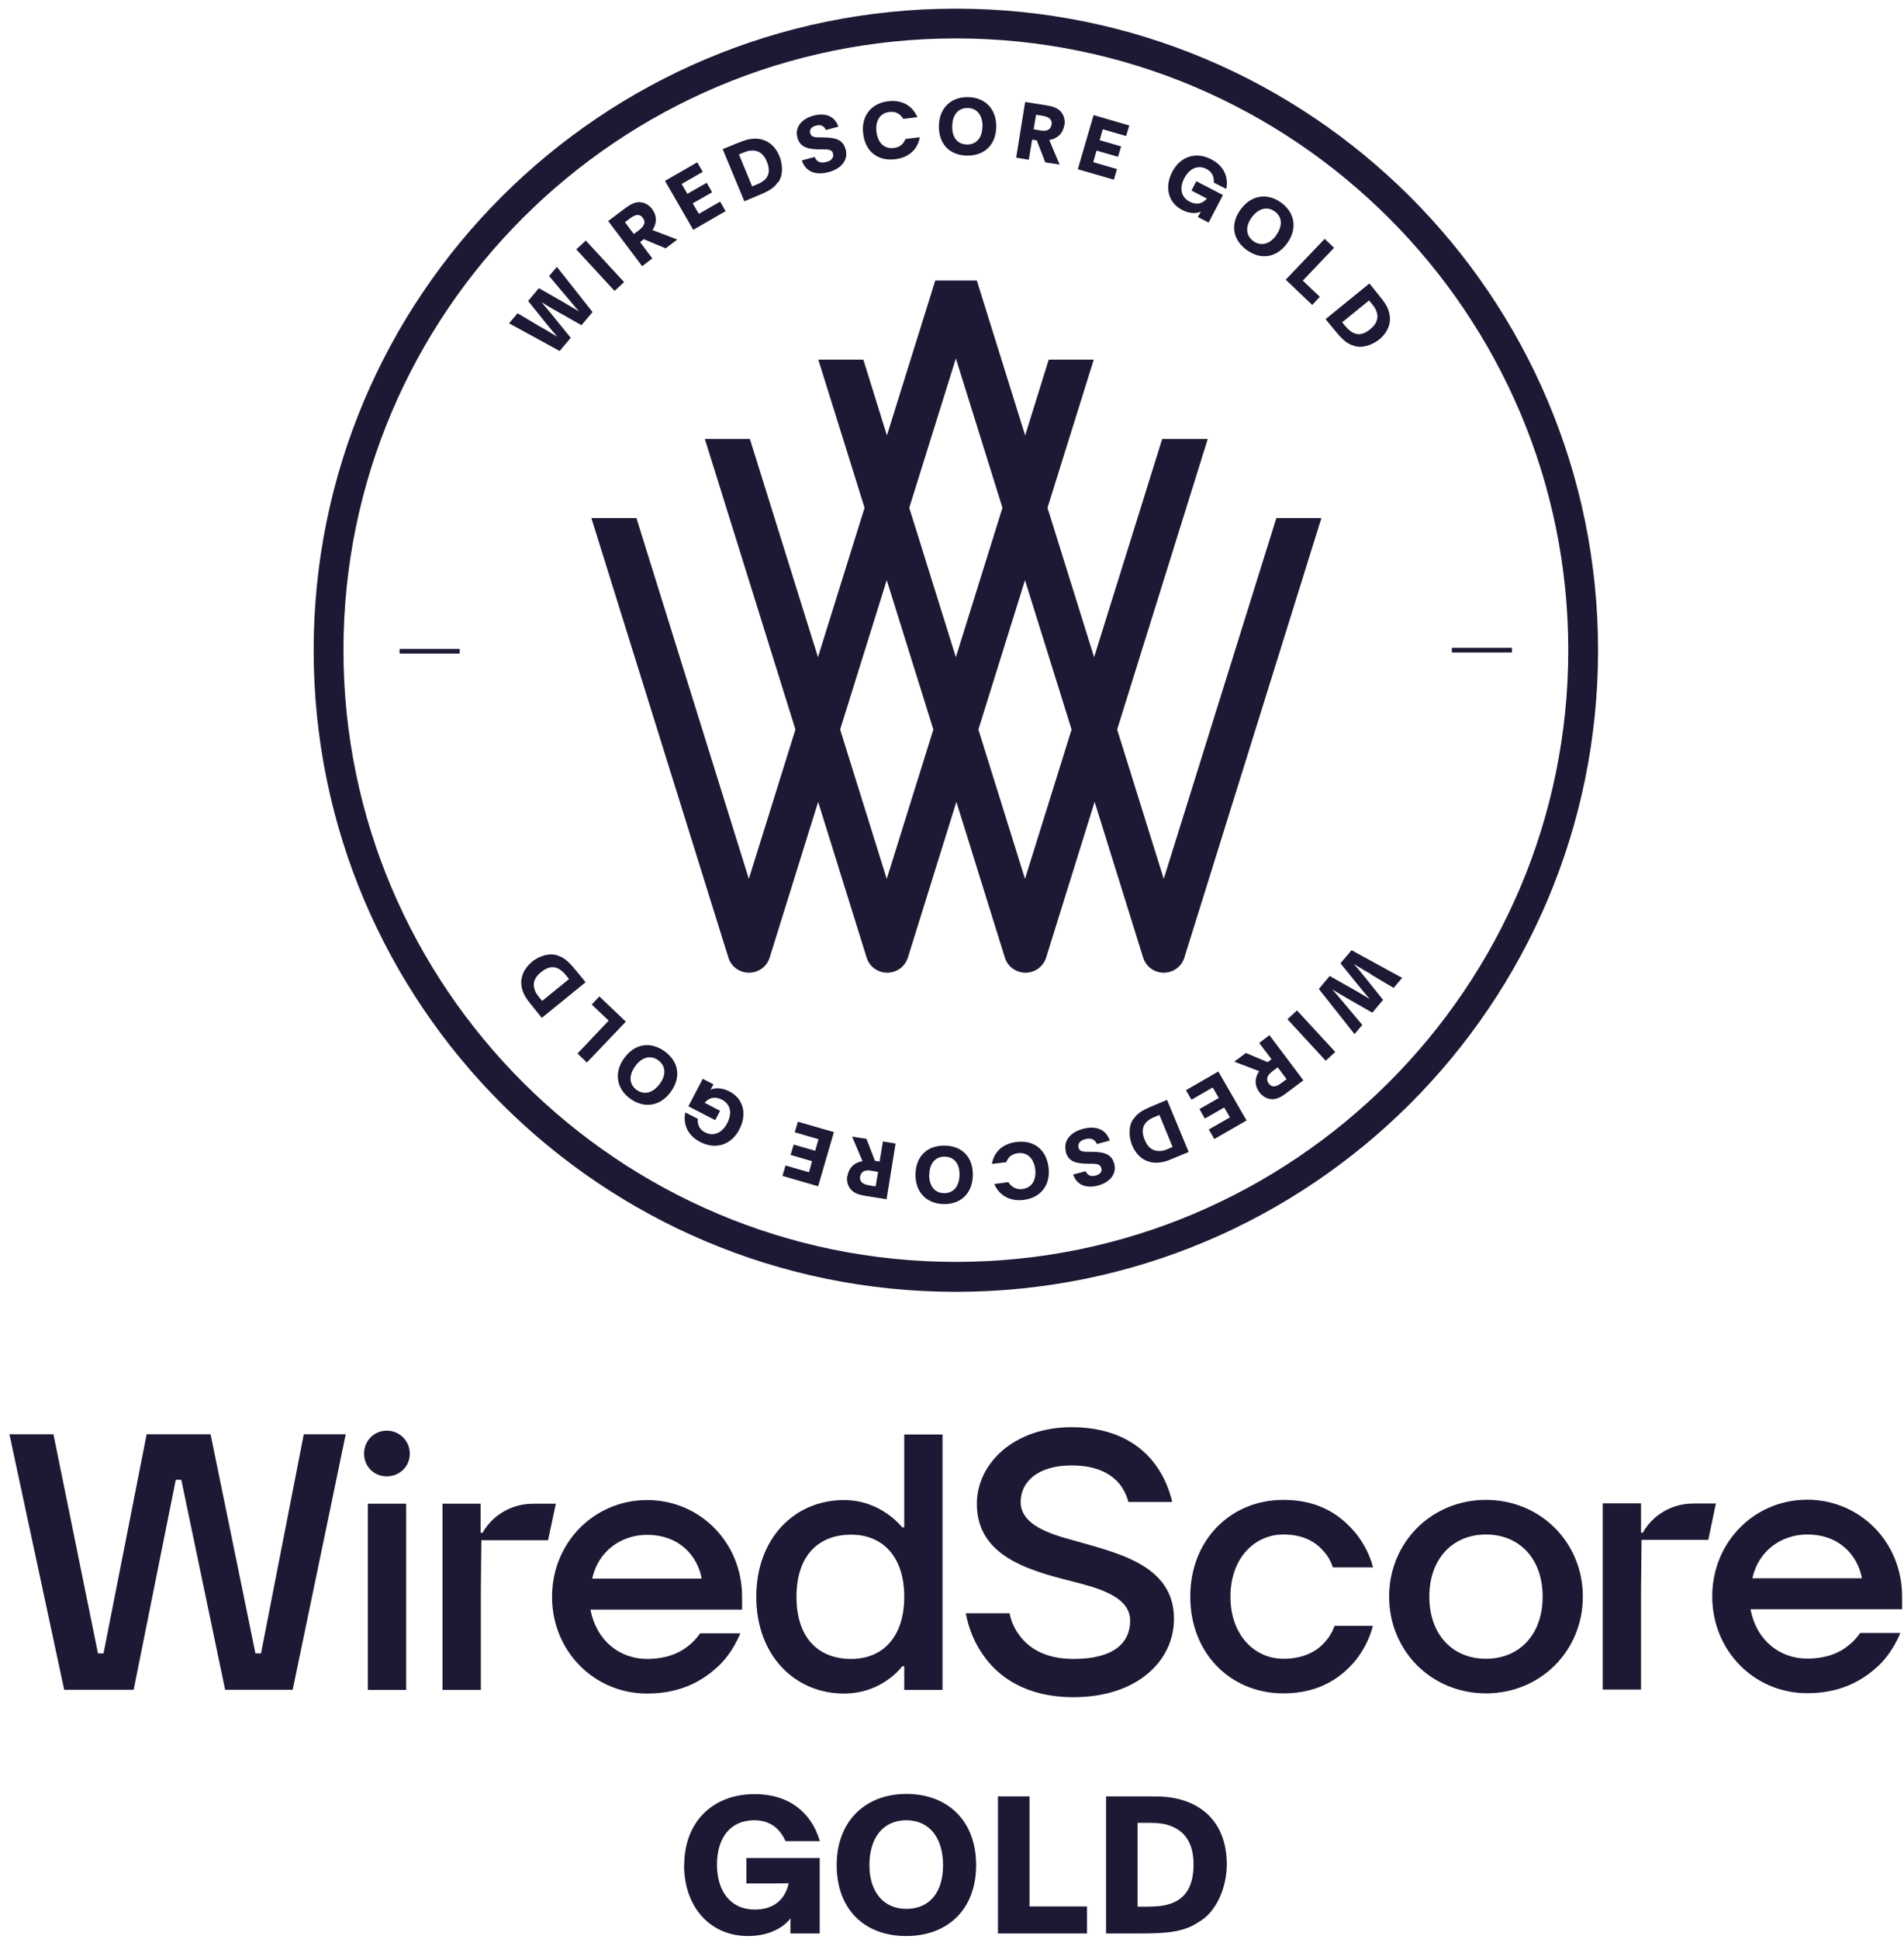 <?xml version="1.0" encoding="UTF-8"?>
<svg xmlns="http://www.w3.org/2000/svg" width="168" height="171" viewBox="0 0 168 171" fill="none">
  <path d="M126.118 140.826C126.118 137.483 128.181 135.346 131.116 135.346C134.051 135.346 136.115 137.468 136.115 140.826C136.115 144.185 134.051 146.307 131.116 146.307C128.181 146.307 126.118 144.185 126.118 140.826ZM122.571 140.826C122.571 145.62 126.316 149.36 131.116 149.36C135.916 149.36 139.661 145.62 139.661 140.826C139.661 136.033 135.916 132.293 131.116 132.293C126.316 132.293 122.571 136.033 122.571 140.826ZM113.232 149.36C116.549 149.36 118.459 147.849 119.652 146.398C120.324 145.528 120.844 144.536 121.135 143.406H117.756C117.558 143.956 117.267 144.429 116.885 144.857C116.212 145.605 115.081 146.307 113.247 146.307C110.664 146.307 108.569 144.185 108.569 140.826C108.569 137.468 110.664 135.346 113.247 135.346C115.051 135.346 116.121 136.048 116.763 136.796C117.145 137.208 117.435 137.697 117.603 138.247H121.15C120.859 137.117 120.34 136.155 119.667 135.285C118.444 133.804 116.579 132.293 113.247 132.293C108.569 132.293 105.023 135.835 105.023 140.826C105.023 145.818 108.569 149.36 113.247 149.36M100.376 160.779H101.492C102.149 160.779 102.7 160.84 103.128 160.993C104.549 161.451 105.313 162.58 105.313 164.458C105.313 166.442 104.549 167.542 103.128 167.954C102.654 168.106 102.042 168.168 101.324 168.168H100.376V160.764V160.779ZM100.605 158.443H97.594V170.534H100.575C102.791 170.534 104.427 170.457 105.787 169.511C107.285 168.687 108.248 166.519 108.248 164.443C108.248 160.733 105.94 158.596 102.363 158.458C101.767 158.443 101.171 158.443 100.621 158.443M90.838 158.443H88.055V170.534H95.913V168.152H90.838V158.443ZM85.212 142.277C85.472 143.666 85.992 144.918 86.756 145.986C88.04 147.849 90.471 149.696 94.72 149.696C100.361 149.696 103.586 146.475 103.586 142.78C103.586 137.88 98.297 136.918 94.338 135.758C91.954 135.117 90.058 134.216 90.058 132.476C90.058 130.736 91.51 129.255 94.567 129.255C96.86 129.255 98.083 130.064 98.756 130.858C99.138 131.346 99.398 131.85 99.566 132.476H103.433C103.143 131.255 102.654 130.156 101.951 129.194C100.758 127.545 98.496 125.881 94.567 125.881C89.416 125.881 86.191 129.133 86.191 132.644C86.191 137.605 91.48 138.674 95.439 139.697C97.823 140.338 99.719 141.178 99.719 142.948C99.719 144.887 98.297 146.322 94.72 146.322C92.168 146.322 90.792 145.33 90.012 144.322C89.554 143.742 89.233 143.071 89.08 142.292H85.212V142.277ZM76.713 164.519C76.713 162.076 77.936 160.55 79.969 160.55C82.002 160.55 83.21 162.092 83.21 164.519C83.21 166.946 81.987 168.366 79.969 168.366C77.951 168.366 76.713 166.855 76.713 164.519ZM73.824 164.504C73.824 168.412 76.285 170.763 79.954 170.763C83.623 170.763 86.129 168.412 86.129 164.504C86.129 160.596 83.623 158.229 79.969 158.229C76.316 158.229 73.824 160.672 73.824 164.504ZM79.786 140.842C79.786 144.414 77.86 146.322 75.108 146.322C72.173 146.322 70.278 144.429 70.278 140.842C70.278 137.254 72.173 135.361 75.108 135.361C77.844 135.361 79.786 137.254 79.786 140.842ZM79.786 126.507V134.72H79.618C79.266 134.308 78.808 133.881 78.303 133.529C77.432 132.919 76.148 132.308 74.466 132.308C70.11 132.308 66.731 135.682 66.731 140.842C66.731 146.002 70.125 149.375 74.466 149.375C76.148 149.375 77.432 148.795 78.303 148.185C78.823 147.833 79.266 147.406 79.618 146.963H79.786V149.055H83.164V126.522H79.786V126.507ZM60.357 164.488C60.357 168.229 62.681 170.763 65.998 170.763C67.756 170.763 69.055 170.091 69.743 169.221H69.758C69.758 169.404 69.743 169.633 69.743 169.893V170.534H72.326V163.878H65.86V166.122H68.031C68.596 166.122 69.055 166.122 69.59 166.107C69.315 167.374 68.444 168.427 66.594 168.427C64.5 168.427 63.262 166.855 63.262 164.458C63.262 162.061 64.484 160.55 66.533 160.55C67.909 160.55 68.78 161.222 69.315 162.397H72.341C71.577 159.787 69.544 158.245 66.594 158.245C62.818 158.245 60.373 160.764 60.373 164.504M52.256 139.239C52.775 136.796 54.839 135.377 57.086 135.377C60.021 135.377 61.565 137.315 61.916 139.239H52.24H52.256ZM48.709 140.842C48.709 145.635 52.424 149.375 57.101 149.375C60.357 149.375 62.329 148.017 63.613 146.734C64.362 145.956 64.897 145.055 65.325 144.063H61.779C61.488 144.475 61.137 144.872 60.709 145.192C59.96 145.803 58.767 146.322 57.101 146.322C54.686 146.322 52.623 144.719 52.103 141.971H65.478V140.842C65.478 136.048 61.764 132.308 57.101 132.308C52.439 132.308 48.709 136.048 48.709 140.842ZM42.427 132.629H39.048V149.055H42.427V140.201L42.472 135.85H48.358L49.046 132.629H47.104C45.774 132.629 44.613 133.056 43.619 133.911C43.16 134.323 42.824 134.751 42.58 135.193H42.411V132.613L42.427 132.629ZM35.838 132.629H32.46V149.055H35.838V132.629ZM32.124 128.217C32.124 129.347 32.995 130.217 34.126 130.217C35.258 130.217 36.159 129.347 36.159 128.217C36.159 127.087 35.258 126.187 34.126 126.187C32.995 126.187 32.124 127.087 32.124 128.217ZM30.519 126.507H26.804L23.029 145.834H22.54L18.581 126.507H12.94L9.134 145.834H8.645L4.716 126.507H0.833L5.664 149.039H11.793L15.508 130.522H15.997L19.864 149.039H25.826L30.504 126.507H30.519ZM113.598 89.9L116.977 93.564L117.817 92.785L114.439 89.121L113.598 89.9ZM112.223 94.525L112.742 94.144L113.522 95.182L113.079 95.517C112.59 95.884 112.223 95.945 111.948 95.563C111.672 95.212 111.81 94.846 112.238 94.525M111.107 94.48C110.755 94.983 110.618 95.655 111.137 96.357C111.428 96.739 111.841 96.953 112.284 96.953C112.712 96.937 113.079 96.739 113.537 96.388L115.005 95.289L112.009 91.304L111.107 91.991L112.192 93.426L111.856 93.686L109.93 92.877L108.906 93.64L111.107 94.48ZM107.01 95.93L107.545 96.846L105.833 97.823L106.307 98.662L108.019 97.685L108.524 98.555L106.659 99.624L107.148 100.464L109.991 98.83L107.499 94.51L104.641 96.159L105.13 96.998L107.01 95.915V95.93ZM101.278 98.861C101.431 98.723 101.66 98.601 101.935 98.494L102.302 98.342L103.464 101.166L103.036 101.349C102.791 101.456 102.562 101.517 102.379 101.517C101.767 101.563 101.293 101.257 101.003 100.54C100.697 99.792 100.804 99.242 101.278 98.861ZM100.024 98.678C99.581 99.227 99.566 100.204 99.887 100.998C100.468 102.402 101.691 102.86 103.066 102.357C103.296 102.265 103.525 102.173 103.739 102.082L104.885 101.609L102.975 97.014L101.844 97.487C101.003 97.838 100.391 98.113 100.024 98.693M94.032 101.578C94.262 102.433 94.858 102.631 96.035 102.647H96.432C96.845 102.662 97.074 102.708 97.181 103.028C97.258 103.318 97.09 103.578 96.677 103.685C96.234 103.807 95.958 103.654 95.79 103.303L94.69 103.593C94.995 104.509 95.821 104.845 96.876 104.57C97.976 104.28 98.542 103.502 98.312 102.647C98.114 101.899 97.579 101.609 96.432 101.593H96.081C95.53 101.593 95.255 101.563 95.163 101.227C95.072 100.876 95.301 100.586 95.76 100.479C96.264 100.342 96.6 100.479 96.784 100.906L97.915 100.601C97.609 99.639 96.738 99.258 95.576 99.563C94.415 99.868 93.803 100.647 94.048 101.578M91.342 103.089C91.464 104.082 91.052 104.769 90.211 104.875C89.661 104.937 89.248 104.708 88.973 104.265L87.734 104.433C88.178 105.456 89.11 105.975 90.318 105.837C91.816 105.654 92.718 104.524 92.519 102.967C92.32 101.364 91.204 100.54 89.691 100.723C88.484 100.876 87.719 101.563 87.52 102.662L88.789 102.509C88.957 102.067 89.278 101.777 89.813 101.715C90.639 101.609 91.22 102.173 91.342 103.12M82.002 103.578C82.017 102.616 82.537 102.006 83.363 102.021C84.203 102.036 84.693 102.662 84.662 103.639C84.647 104.646 84.127 105.257 83.286 105.242C82.461 105.227 81.972 104.585 81.987 103.578M80.779 103.563C80.749 105.15 81.758 106.173 83.256 106.204C84.769 106.234 85.808 105.257 85.839 103.669C85.87 102.067 84.891 101.074 83.378 101.044C81.849 101.013 80.81 101.96 80.779 103.563ZM75.903 103.761C75.98 103.318 76.331 103.166 76.851 103.257L77.478 103.364L77.264 104.646L76.713 104.555C76.117 104.463 75.827 104.234 75.888 103.761M74.757 103.731C74.68 104.204 74.818 104.646 75.124 104.967C75.429 105.272 75.827 105.395 76.408 105.486L78.227 105.776L79.022 100.861L77.906 100.677L77.615 102.448L77.202 102.387L76.453 100.448L75.185 100.25L76.102 102.418C75.506 102.509 74.909 102.891 74.772 103.746M69.315 102.784L69.04 103.715L72.189 104.631L73.58 99.853L70.4 98.937L70.125 99.868L72.219 100.479L71.929 101.502L70.033 100.952L69.758 101.868L71.654 102.418L71.379 103.395L69.315 102.799V102.784ZM60.464 98.113C60.25 99.197 60.694 100.158 61.779 100.723C63.155 101.441 64.53 100.983 65.234 99.624C65.952 98.265 65.585 96.891 64.362 96.266C63.72 95.93 63.109 95.93 62.696 96.113C62.696 96.113 62.788 95.96 62.834 95.869L62.956 95.64L62.008 95.151L60.739 97.578L63.109 98.8L63.537 97.975L62.742 97.563C62.543 97.456 62.375 97.365 62.176 97.273C62.513 96.861 63.032 96.647 63.705 96.998C64.469 97.395 64.622 98.204 64.163 99.075C63.72 99.914 62.971 100.265 62.222 99.884C61.718 99.624 61.534 99.212 61.565 98.678L60.449 98.113H60.464ZM56.062 94.022C56.627 93.243 57.407 93.029 58.08 93.518C58.752 94.006 58.798 94.815 58.217 95.594C57.621 96.403 56.841 96.617 56.169 96.128C55.496 95.64 55.466 94.831 56.062 94.022ZM55.084 93.319C54.151 94.602 54.396 96.021 55.603 96.907C56.826 97.792 58.248 97.594 59.18 96.311C60.128 95.014 59.883 93.64 58.66 92.739C57.422 91.838 56.031 92.022 55.084 93.319ZM53.708 90.022L50.956 92.922L51.782 93.716L55.221 90.113L52.882 87.885L52.21 88.602L53.723 90.037L53.708 90.022ZM47.746 85.747C48.373 85.228 48.923 85.183 49.428 85.534C49.596 85.641 49.779 85.824 49.963 86.053L50.207 86.358L47.838 88.282L47.547 87.93C47.379 87.717 47.257 87.534 47.196 87.35C46.967 86.785 47.135 86.236 47.731 85.747M46.967 84.816C45.79 85.778 45.698 87.076 46.584 88.251C46.737 88.45 46.89 88.633 47.028 88.816L47.807 89.778L51.675 86.633L50.895 85.686C50.314 84.984 49.871 84.48 49.214 84.282C48.556 84.022 47.624 84.282 46.951 84.816M35.258 57.643H40.562V57.231H35.258V57.643ZM52.286 27.524C51.231 26.195 50.192 24.867 49.137 23.539L48.449 24.348L50.33 26.577C50.635 26.944 50.758 27.096 51.079 27.447H51.063C50.712 27.234 50.161 26.913 49.504 26.531L47.547 25.417L46.6 26.547L48.083 28.394C48.663 29.096 48.724 29.188 49.168 29.691H49.153C48.709 29.432 48.602 29.355 48.19 29.111L47.7 28.837C47.013 28.44 46.355 28.027 45.667 27.631L44.918 28.516L49.382 30.959L50.36 29.798L48.526 27.539C48.205 27.157 48.128 27.05 47.777 26.654C48.22 26.913 48.388 27.035 48.801 27.264L51.308 28.684L52.271 27.539L52.286 27.524ZM55.068 24.883L51.69 21.219L50.849 21.997L54.227 25.661L55.068 24.883ZM56.444 20.257L55.924 20.639L55.145 19.601L55.588 19.265C56.077 18.898 56.444 18.837 56.719 19.219C56.994 19.57 56.857 19.936 56.429 20.257M57.56 20.303C57.911 19.799 58.049 19.112 57.529 18.425C57.239 18.044 56.826 17.83 56.383 17.83C55.955 17.845 55.588 18.044 55.129 18.395L53.662 19.494L56.658 23.478L57.56 22.791L56.475 21.356L56.811 21.097L58.737 21.906L59.761 21.127L57.56 20.288V20.303ZM61.657 18.853L61.121 17.937L62.834 16.96L62.36 16.12L60.648 17.097L60.143 16.227L62.008 15.158L61.519 14.319L58.676 15.952L61.167 20.272L64.026 18.624L63.537 17.784L61.657 18.868V18.853ZM67.389 15.922C67.236 16.059 67.007 16.181 66.731 16.288L66.365 16.441L65.203 13.617L65.631 13.449C65.876 13.342 66.105 13.281 66.288 13.281C66.9 13.235 67.374 13.54 67.664 14.258C67.97 15.006 67.863 15.555 67.389 15.937M68.642 16.105C69.085 15.555 69.101 14.578 68.78 13.784C68.199 12.38 66.976 11.922 65.585 12.426C65.356 12.517 65.126 12.609 64.912 12.685L63.766 13.159L65.677 17.753L66.808 17.28C67.649 16.929 68.275 16.654 68.627 16.074M74.619 13.189C74.39 12.334 73.794 12.136 72.617 12.12H72.219C71.806 12.105 71.577 12.059 71.486 11.739C71.409 11.449 71.577 11.189 71.99 11.082C72.433 10.96 72.708 11.113 72.876 11.464L73.977 11.174C73.671 10.258 72.846 9.922 71.791 10.197C70.691 10.487 70.125 11.266 70.354 12.12C70.553 12.868 71.088 13.159 72.234 13.174H72.586C73.136 13.174 73.412 13.204 73.503 13.54C73.595 13.891 73.366 14.181 72.907 14.288C72.403 14.426 72.066 14.288 71.883 13.845L70.752 14.151C71.057 15.113 71.929 15.494 73.091 15.189C74.252 14.884 74.864 14.105 74.619 13.174M77.34 11.662C77.218 10.67 77.63 9.983 78.471 9.876C79.022 9.8 79.434 10.044 79.709 10.487L80.948 10.334C80.504 9.312 79.572 8.777 78.364 8.93C76.866 9.113 75.964 10.243 76.163 11.8C76.362 13.403 77.478 14.227 78.991 14.044C80.198 13.891 80.963 13.189 81.162 12.105L79.893 12.258C79.725 12.701 79.404 12.991 78.869 13.052C78.043 13.159 77.462 12.609 77.34 11.647M86.68 11.189C86.665 12.151 86.145 12.762 85.319 12.746C84.479 12.731 83.989 12.105 84.02 11.128C84.035 10.121 84.555 9.51 85.396 9.525C86.221 9.541 86.71 10.182 86.695 11.189M87.903 11.204C87.933 9.617 86.924 8.594 85.426 8.564C83.928 8.533 82.874 9.51 82.843 11.098C82.812 12.701 83.791 13.693 85.304 13.723C86.833 13.754 87.872 12.807 87.903 11.204ZM92.779 11.006C92.703 11.449 92.351 11.601 91.831 11.51L91.204 11.403L91.418 10.121L91.969 10.212C92.565 10.304 92.855 10.533 92.794 11.006M93.925 11.037C94.002 10.563 93.864 10.121 93.558 9.8C93.253 9.495 92.855 9.373 92.275 9.281L90.455 8.991L89.661 13.907L90.776 14.09L91.067 12.319L91.48 12.38L92.229 14.319L93.497 14.517L92.58 12.349C93.176 12.258 93.772 11.876 93.91 11.037M99.367 11.998L99.642 11.067L96.493 10.151L95.102 14.929L98.282 15.845L98.557 14.914L96.463 14.303L96.753 13.281L98.649 13.83L98.924 12.914L97.028 12.365L97.304 11.403L99.367 11.998ZM94.552 64.345L90.44 77.519L86.328 64.345L90.44 51.17L94.552 64.345ZM88.453 44.789L84.341 57.964L80.229 44.789L84.341 31.615L88.453 44.789ZM78.242 51.17L82.354 64.345L78.242 77.519L74.13 64.345L78.242 51.17ZM106.521 38.714H102.547L96.539 57.964L92.427 44.789L96.509 31.722H92.534L90.455 38.408L86.191 24.745H82.522L78.257 38.408L76.178 31.722H72.204L76.285 44.789L72.173 57.964L66.166 38.714H62.191L70.186 64.345L66.074 77.519L56.154 45.69H52.179L64.27 84.465C64.515 85.259 65.249 85.793 66.09 85.793C66.93 85.793 67.664 85.259 67.909 84.465L72.189 70.726L76.469 84.465C76.713 85.259 77.447 85.793 78.288 85.793C79.129 85.793 79.847 85.259 80.107 84.465L84.387 70.726L88.667 84.465C88.912 85.259 89.645 85.793 90.486 85.793C91.327 85.793 92.045 85.259 92.305 84.465L96.585 70.726L100.865 84.465C101.11 85.259 101.844 85.793 102.684 85.793C103.525 85.793 104.259 85.259 104.503 84.465L116.595 45.69H112.62L102.684 77.519L98.572 64.345L106.567 38.714H106.521ZM108.203 16.67C108.417 15.586 107.973 14.624 106.888 14.059C105.512 13.342 104.136 13.8 103.433 15.158C102.73 16.517 103.082 17.891 104.305 18.517C104.947 18.853 105.558 18.853 105.955 18.669C105.955 18.669 105.879 18.822 105.818 18.914L105.696 19.143L106.643 19.631L107.912 17.204L105.558 15.983L105.13 16.807L105.925 17.219C106.124 17.326 106.292 17.418 106.49 17.509C106.154 17.922 105.634 18.135 104.962 17.784C104.198 17.387 104.045 16.578 104.503 15.708C104.947 14.868 105.696 14.517 106.445 14.899C106.949 15.158 107.132 15.57 107.102 16.105L108.218 16.67H108.203ZM112.605 20.761C112.039 21.54 111.26 21.753 110.587 21.265C109.915 20.776 109.869 19.982 110.434 19.189C111.03 18.379 111.81 18.166 112.483 18.654C113.155 19.143 113.186 19.952 112.59 20.761M113.568 21.463C114.5 20.181 114.256 18.761 113.048 17.876C111.825 16.99 110.404 17.189 109.471 18.471C108.524 19.769 108.768 21.142 109.991 22.043C111.229 22.944 112.62 22.761 113.568 21.463ZM114.944 24.761L117.71 21.86L116.885 21.066L113.446 24.669L115.784 26.898L116.457 26.18L114.944 24.745V24.761ZM120.905 29.035C120.279 29.554 119.728 29.6 119.224 29.249C119.056 29.142 118.872 28.959 118.673 28.73L118.429 28.424L120.798 26.501L121.089 26.852C121.257 27.066 121.379 27.249 121.44 27.432C121.67 28.012 121.501 28.547 120.905 29.035ZM121.67 29.966C122.847 29.004 122.938 27.707 122.052 26.531C121.899 26.333 121.746 26.15 121.608 25.966L120.829 25.005L116.961 28.149L117.741 29.096C118.322 29.798 118.765 30.302 119.422 30.485C120.08 30.745 121.012 30.485 121.685 29.951M133.409 57.139H128.105V57.551H133.409V57.139ZM120.936 85.931C121.624 86.328 122.281 86.74 122.969 87.137L123.718 86.251L119.254 83.809L118.276 84.969L120.11 87.228C120.431 87.61 120.508 87.717 120.859 88.114C120.416 87.854 120.248 87.732 119.835 87.503L117.328 86.083L116.365 87.228C117.435 88.556 118.459 89.885 119.514 91.213L120.202 90.403L118.322 88.159C118.016 87.793 117.894 87.64 117.558 87.289H117.573C117.924 87.503 118.475 87.824 119.132 88.205L121.089 89.32L122.036 88.19L120.554 86.343C119.973 85.641 119.912 85.534 119.468 85.045H119.484C119.927 85.305 120.034 85.381 120.447 85.625L120.936 85.9V85.931ZM138.377 57.338C138.377 87.091 114.134 111.302 84.341 111.302C54.548 111.302 30.305 87.091 30.305 57.338C30.305 27.585 54.548 3.388 84.341 3.388C114.134 3.388 138.377 27.6 138.377 57.353M141.006 57.353C141.006 26.104 115.632 0.763 84.341 0.763C53.05 0.763 27.676 26.104 27.676 57.353C27.676 88.602 53.05 113.943 84.341 113.943C115.632 113.943 141.006 88.602 141.006 57.353ZM150.728 135.835L151.401 132.613H149.475C148.145 132.613 146.983 133.041 145.99 133.896C145.546 134.308 145.195 134.735 144.965 135.178H144.797V132.598H141.419V149.024H144.797V140.17L144.843 135.819H150.728V135.835ZM164.302 139.208H154.626C155.146 136.766 157.21 135.346 159.457 135.346C162.392 135.346 163.935 137.285 164.287 139.208M167.833 141.941V140.811C167.833 136.018 164.119 132.278 159.457 132.278C154.794 132.278 151.08 136.018 151.08 140.811C151.08 145.605 154.794 149.345 159.457 149.345C162.713 149.345 164.684 147.986 165.968 146.704C166.717 145.925 167.253 145.025 167.681 144.032H164.134C163.844 144.444 163.492 144.841 163.064 145.162C162.33 145.773 161.138 146.292 159.457 146.292C157.041 146.292 154.978 144.689 154.458 141.941H167.833Z" fill="#1D1934"></path>
</svg>
